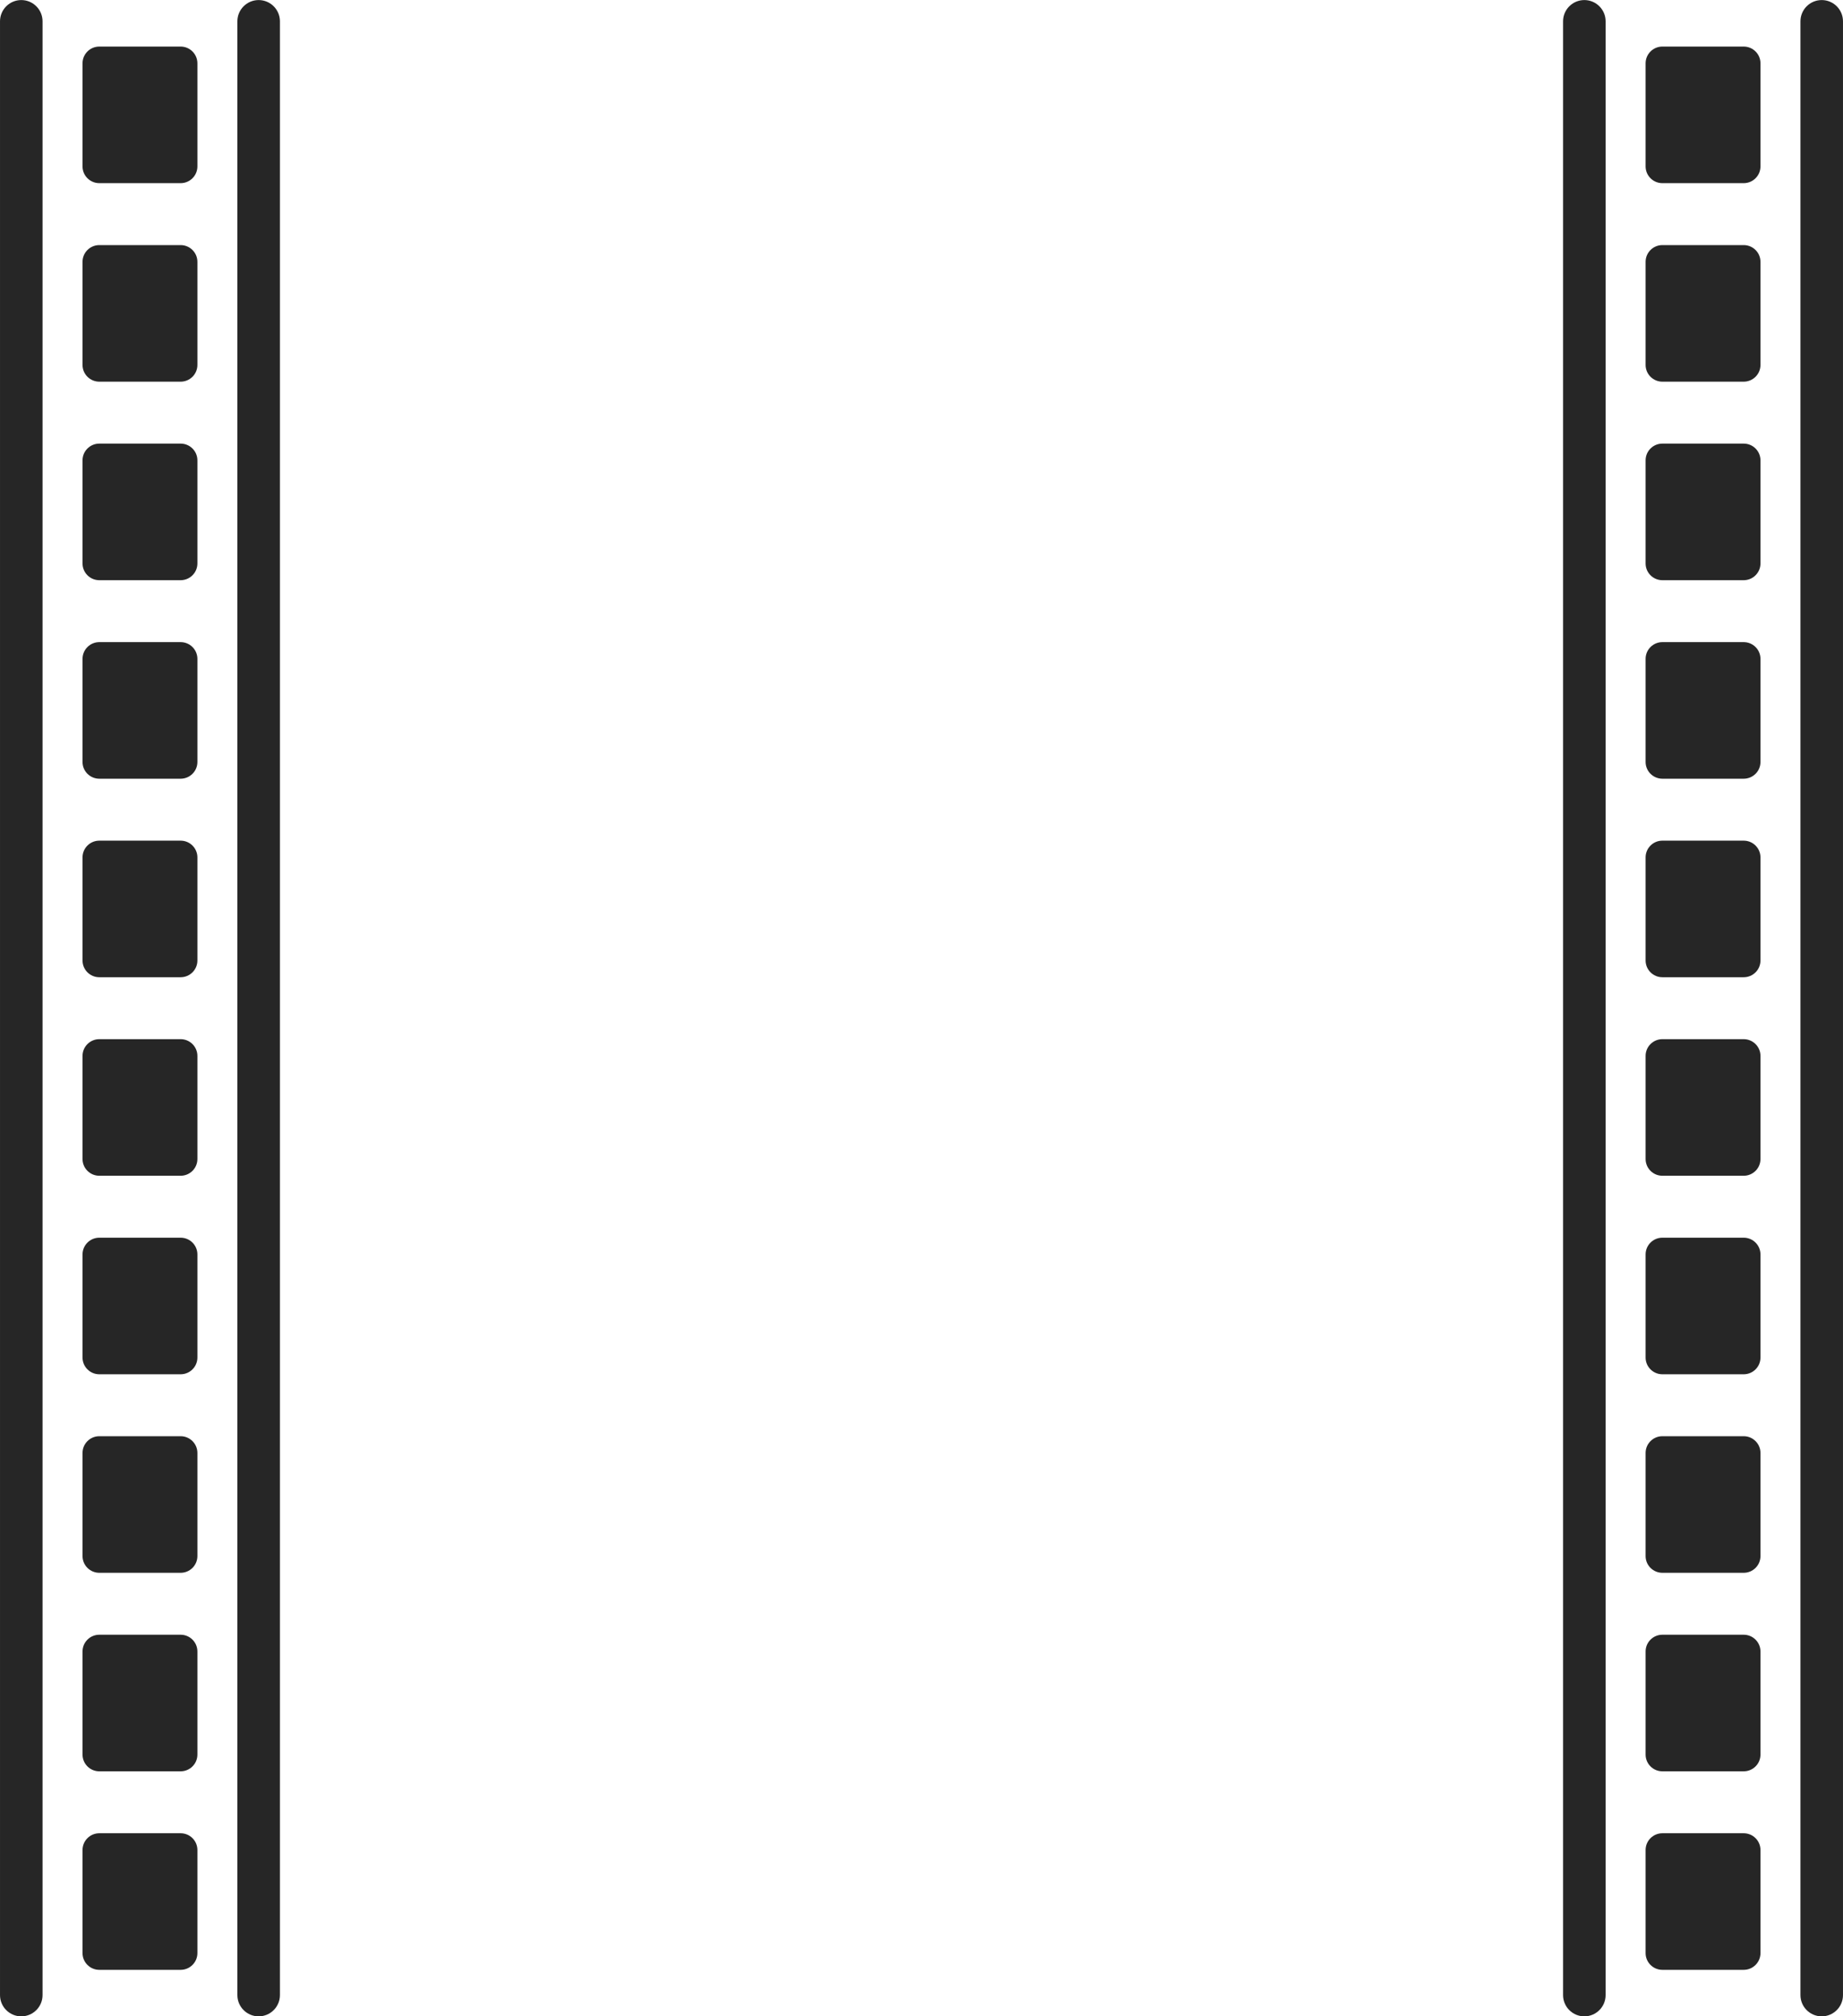 <?xml version="1.0" encoding="UTF-8"?>
<!DOCTYPE svg PUBLIC '-//W3C//DTD SVG 1.0//EN'
          'http://www.w3.org/TR/2001/REC-SVG-20010904/DTD/svg10.dtd'>
<svg height="3485" preserveAspectRatio="xMidYMid meet" version="1.0" viewBox="455.5 305.5 3185.0 3484.9" width="3185" xmlns="http://www.w3.org/2000/svg" xmlns:xlink="http://www.w3.org/1999/xlink" zoomAndPan="magnify"
><g fill="#262626"
  ><g id="change1_2"
    ><path d="M598.11,592.99V414.96c0-16.03,12.99-29.02,29.02-29.02h140.52c16.03,0,29.02,12.99,29.02,29.02l0,178.03 c0,16.03-12.99,29.02-29.02,29.02H627.13C611.1,622.01,598.11,609.02,598.11,592.99z"
      /><path d="M598.11,936.11l0-178.03c0-16.03,12.99-29.02,29.02-29.02l140.52,0c16.03,0,29.02,12.99,29.02,29.02v178.03 c0,16.03-12.99,29.02-29.02,29.02H627.13C611.1,965.13,598.11,952.14,598.11,936.11z"
      /><path d="M598.11,1279.22v-178.03c0-16.03,12.99-29.02,29.02-29.02h140.52c16.03,0,29.02,12.99,29.02,29.02l0,178.03 c0,16.03-12.99,29.02-29.02,29.02H627.13C611.1,1308.25,598.11,1295.25,598.11,1279.22z"
      /><path d="M598.11,1622.34v-178.03c0-16.03,12.99-29.02,29.02-29.02h140.52c16.03,0,29.02,12.99,29.02,29.02v178.03 c0,16.03-12.99,29.02-29.02,29.02H627.13C611.1,1651.36,598.11,1638.37,598.11,1622.34z"
      /><path d="M598.11,1965.46v-178.03c0-16.03,12.99-29.02,29.02-29.02h140.52c16.03,0,29.02,12.99,29.02,29.02v178.03 c0,16.03-12.99,29.02-29.02,29.02H627.13C611.1,1994.48,598.11,1981.49,598.11,1965.46z"
      /><path d="M598.11,2308.57v-178.03c0-16.03,12.99-29.02,29.02-29.02h140.52c16.03,0,29.02,12.99,29.02,29.02l0,178.03 c0,16.03-12.99,29.02-29.02,29.02H627.13C611.1,2337.6,598.11,2324.6,598.11,2308.57z"
      /><path d="M598.11,2651.69l0-178.03c0-16.03,12.99-29.02,29.02-29.02h140.52c16.03,0,29.02,12.99,29.02,29.02v178.03 c0,16.03-12.99,29.02-29.02,29.02H627.13C611.1,2680.71,598.11,2667.72,598.11,2651.69z"
      /><path d="M598.11,2994.81v-178.03c0-16.03,12.99-29.02,29.02-29.02h140.52c16.03,0,29.02,12.99,29.02,29.02v178.03 c0,16.03-12.99,29.02-29.02,29.02H627.13C611.1,3023.83,598.11,3010.84,598.11,2994.81z"
      /><path d="M598.11,3337.92v-178.03c0-16.03,12.99-29.02,29.02-29.02h140.52c16.03,0,29.02,12.99,29.02,29.02l0,178.03 c0,16.03-12.99,29.02-29.02,29.02H627.13C611.1,3366.95,598.11,3353.95,598.11,3337.92z"
      /><path d="M598.11,3681.04l0-178.03c0-16.03,12.99-29.02,29.02-29.02h140.52c16.03,0,29.02,12.99,29.02,29.02v178.03 c0,16.03-12.99,29.02-29.02,29.02H627.13C611.1,3710.06,598.11,3697.07,598.11,3681.04z"
      /><path d="M865.73,3753.68l0-3411.37c0-20.3,16.46-36.76,36.76-36.76h0c20.3,0,36.76,16.46,36.76,36.76l0,3411.37 c0,20.3-16.46,36.76-36.76,36.76h0C882.19,3790.45,865.73,3773.99,865.73,3753.68z"
      /><path d="M455.51,3753.68l0-3411.37c0-20.3,16.46-36.76,36.76-36.76h0c20.3,0,36.76,16.46,36.76,36.76l0,3411.37 c0,20.3-16.46,36.76-36.76,36.76h0C471.97,3790.45,455.51,3773.99,455.51,3753.68z"
    /></g
    ><g id="change1_1"
    ><path d="M3299.34,592.99l0-178.03c0-16.03,12.99-29.02,29.02-29.02l140.52,0c16.03,0,29.02,12.99,29.02,29.02v178.03 c0,16.03-12.99,29.02-29.02,29.02h-140.52C3312.33,622.01,3299.34,609.02,3299.34,592.99z"
      /><path d="M3299.34,936.11V758.08c0-16.03,12.99-29.02,29.02-29.02h140.52c16.03,0,29.02,12.99,29.02,29.02v178.03 c0,16.03-12.99,29.02-29.02,29.02h-140.52C3312.33,965.13,3299.34,952.14,3299.34,936.11z"
      /><path d="M3299.34,1279.22v-178.03c0-16.03,12.99-29.02,29.02-29.02h140.52c16.03,0,29.02,12.99,29.02,29.02v178.03 c0,16.03-12.99,29.02-29.02,29.02h-140.52C3312.33,1308.25,3299.34,1295.25,3299.34,1279.22z"
      /><path d="M3299.34,1622.34v-178.03c0-16.03,12.99-29.02,29.02-29.02h140.52c16.03,0,29.02,12.99,29.02,29.02v178.03 c0,16.03-12.99,29.02-29.02,29.02h-140.52C3312.33,1651.36,3299.34,1638.37,3299.34,1622.34z"
      /><path d="M3299.34,1965.46v-178.03c0-16.03,12.99-29.02,29.02-29.02h140.52c16.03,0,29.02,12.99,29.02,29.02v178.03 c0,16.03-12.99,29.02-29.02,29.02h-140.52C3312.33,1994.48,3299.34,1981.49,3299.34,1965.46z"
      /><path d="M3299.34,2308.57v-178.03c0-16.03,12.99-29.02,29.02-29.02h140.52c16.03,0,29.02,12.99,29.02,29.02v178.03 c0,16.03-12.99,29.02-29.02,29.02h-140.52C3312.33,2337.6,3299.34,2324.6,3299.34,2308.57z"
      /><path d="M3299.34,2651.69v-178.03c0-16.03,12.99-29.02,29.02-29.02h140.52c16.03,0,29.02,12.99,29.02,29.02v178.03 c0,16.03-12.99,29.02-29.02,29.02h-140.52C3312.33,2680.71,3299.34,2667.72,3299.34,2651.69z"
      /><path d="M3299.34,2994.81v-178.03c0-16.03,12.99-29.02,29.02-29.02h140.52c16.03,0,29.02,12.99,29.02,29.02v178.03 c0,16.03-12.99,29.02-29.02,29.02h-140.52C3312.33,3023.83,3299.34,3010.84,3299.34,2994.81z"
      /><path d="M3299.34,3337.92v-178.03c0-16.03,12.99-29.02,29.02-29.02h140.52c16.03,0,29.02,12.99,29.02,29.02v178.03 c0,16.03-12.99,29.02-29.02,29.02h-140.52C3312.33,3366.95,3299.34,3353.95,3299.34,3337.92z"
      /><path d="M3299.34,3681.04v-178.03c0-16.03,12.99-29.02,29.02-29.02h140.52c16.03,0,29.02,12.99,29.02,29.02v178.03 c0,16.03-12.99,29.02-29.02,29.02h-140.52C3312.33,3710.06,3299.34,3697.07,3299.34,3681.04z"
      /><path d="M3566.96,3753.68l0-3411.37c0-20.3,16.46-36.76,36.76-36.76l0,0c20.3,0,36.76,16.46,36.76,36.76l0,3411.37 c0,20.3-16.46,36.76-36.76,36.76h0C3583.42,3790.45,3566.96,3773.99,3566.96,3753.68z"
      /><path d="M3156.74,3753.68l0-3411.37c0-20.3,16.46-36.76,36.76-36.76l0,0c20.3,0,36.76,16.46,36.76,36.76l0,3411.37 c0,20.3-16.46,36.76-36.76,36.76l0,0C3173.2,3790.45,3156.74,3773.99,3156.74,3753.68z"
    /></g
  ></g
></svg
>
